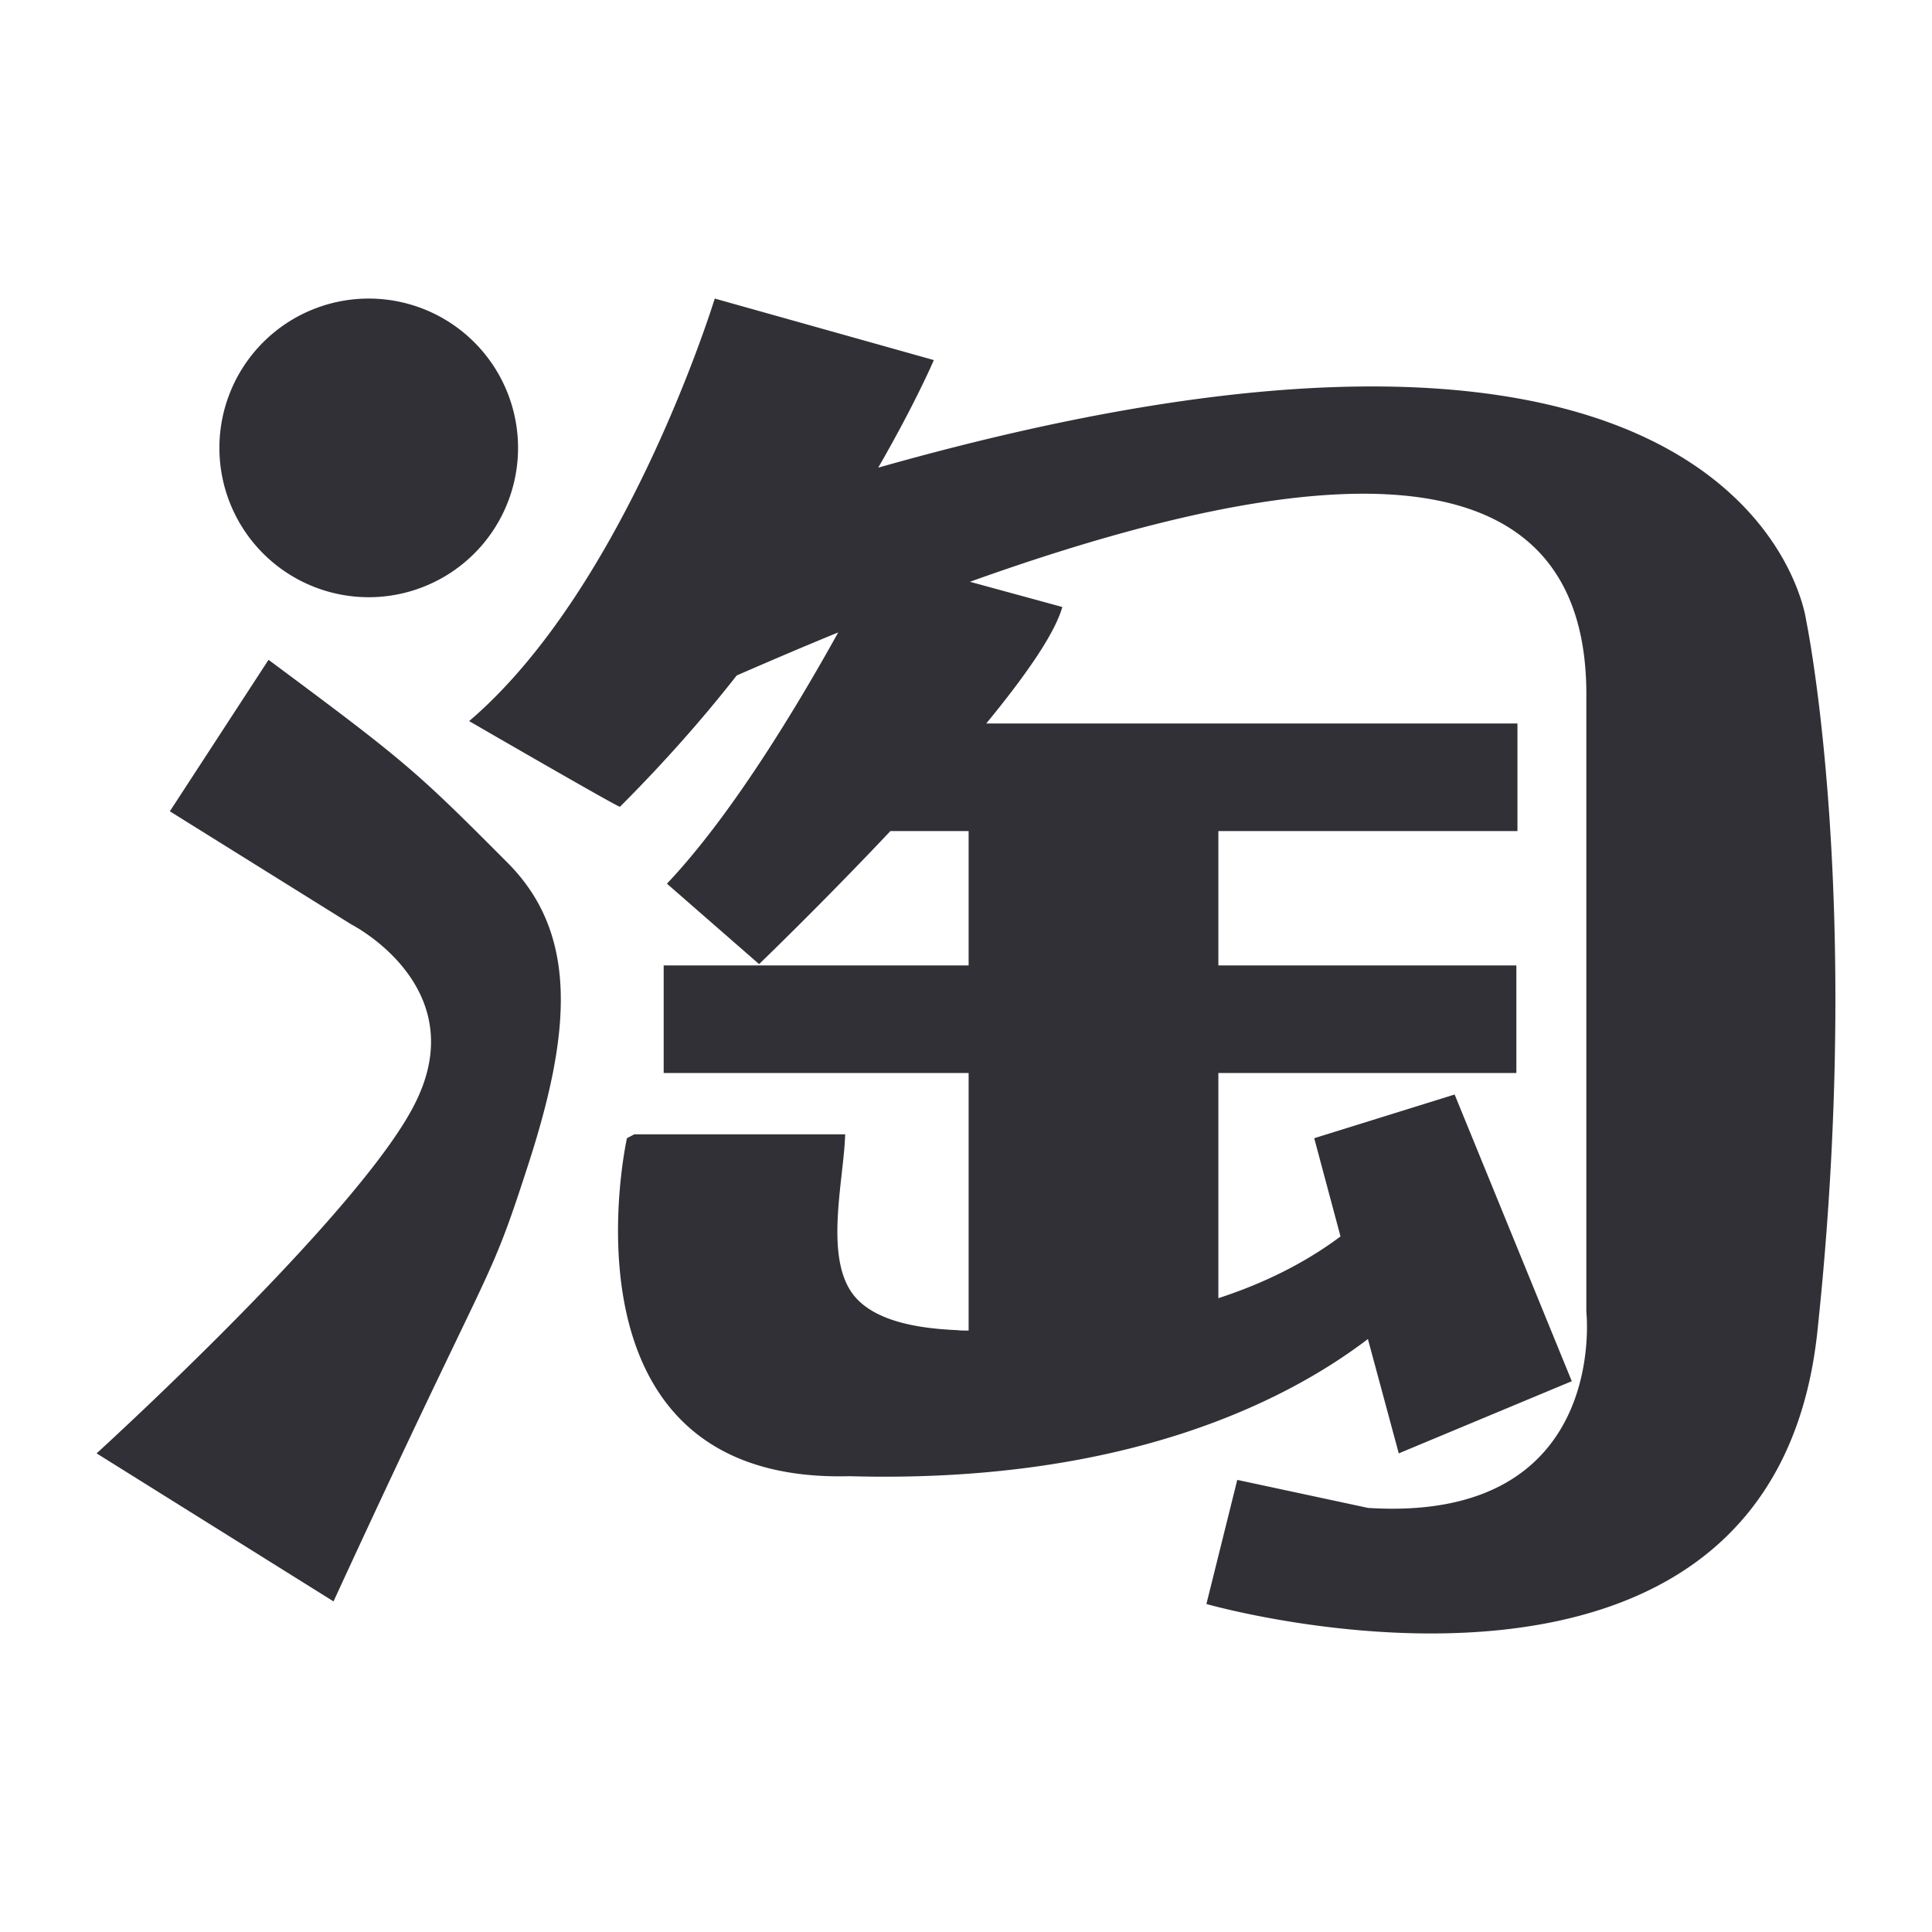 <svg xmlns="http://www.w3.org/2000/svg" width="800" height="800" fill="#303036" viewBox="0 0 800 800">
  <path stroke-width=".9" d="M90.851 185.461a61.831 61.831 0 10123.662 0 61.831 61.831 0 10-123.662 0zm657.013 71.282s-21.33-165.964-384.218-63.092c15.57-27 23.04-44.55 23.04-44.55l-90.72-25.471s-36.542 119.342-101.703 174.963c0 0 63.091 36.541 62.461 35.461 18.09-18.09 34.381-36.54 48.331-54.36 14.49-6.301 28.35-12.241 42.031-17.821-16.74 30.15-43.83 75.421-70.921 104.042l38.16 33.3s25.921-24.93 54.362-55.08h32.4v55.62H274.815v44.551h126.272v106.652c-1.53 0-3.24 0-4.86-.18-13.86-.63-35.55-2.97-44.1-16.38-10.351-16.29-2.7-46.35-2.16-64.711h-87.303l-3.06 1.62S227.654 614.5 351.676 611.26c116.193 3.24 182.704-32.401 214.744-56.791l12.78 47.34 71.642-29.88-48.51-118.712-58.142 18.09 10.89 40.68c-14.94 11.16-32.04 19.531-50.58 25.561v-93.242h123.392v-44.55H504.499v-55.622h123.843v-44.55H408.377c15.84-19.26 28.35-36.991 31.501-48.241l-38.25-10.44c164.523-58.952 256.054-48.782 255.244 47.88v254.525s9.72 87.392-90.361 81.092l-54.182-11.61-12.78 51.39s233.915 66.962 252.995-112.862c19.17-180.003-4.68-294.575-4.68-294.575zm-636.673 16.47l-40.86 62.731 75.241 46.891s50.401 25.65 26.46 73.712C149.623 502.087 40 601.809 40 601.809l98.102 61.292c67.861-147.333 63.451-127.803 80.552-180.634 17.55-54.091 21.33-95.312-8.46-125.192-38.161-38.341-42.301-41.941-99.003-84.062z"/>
</svg>
